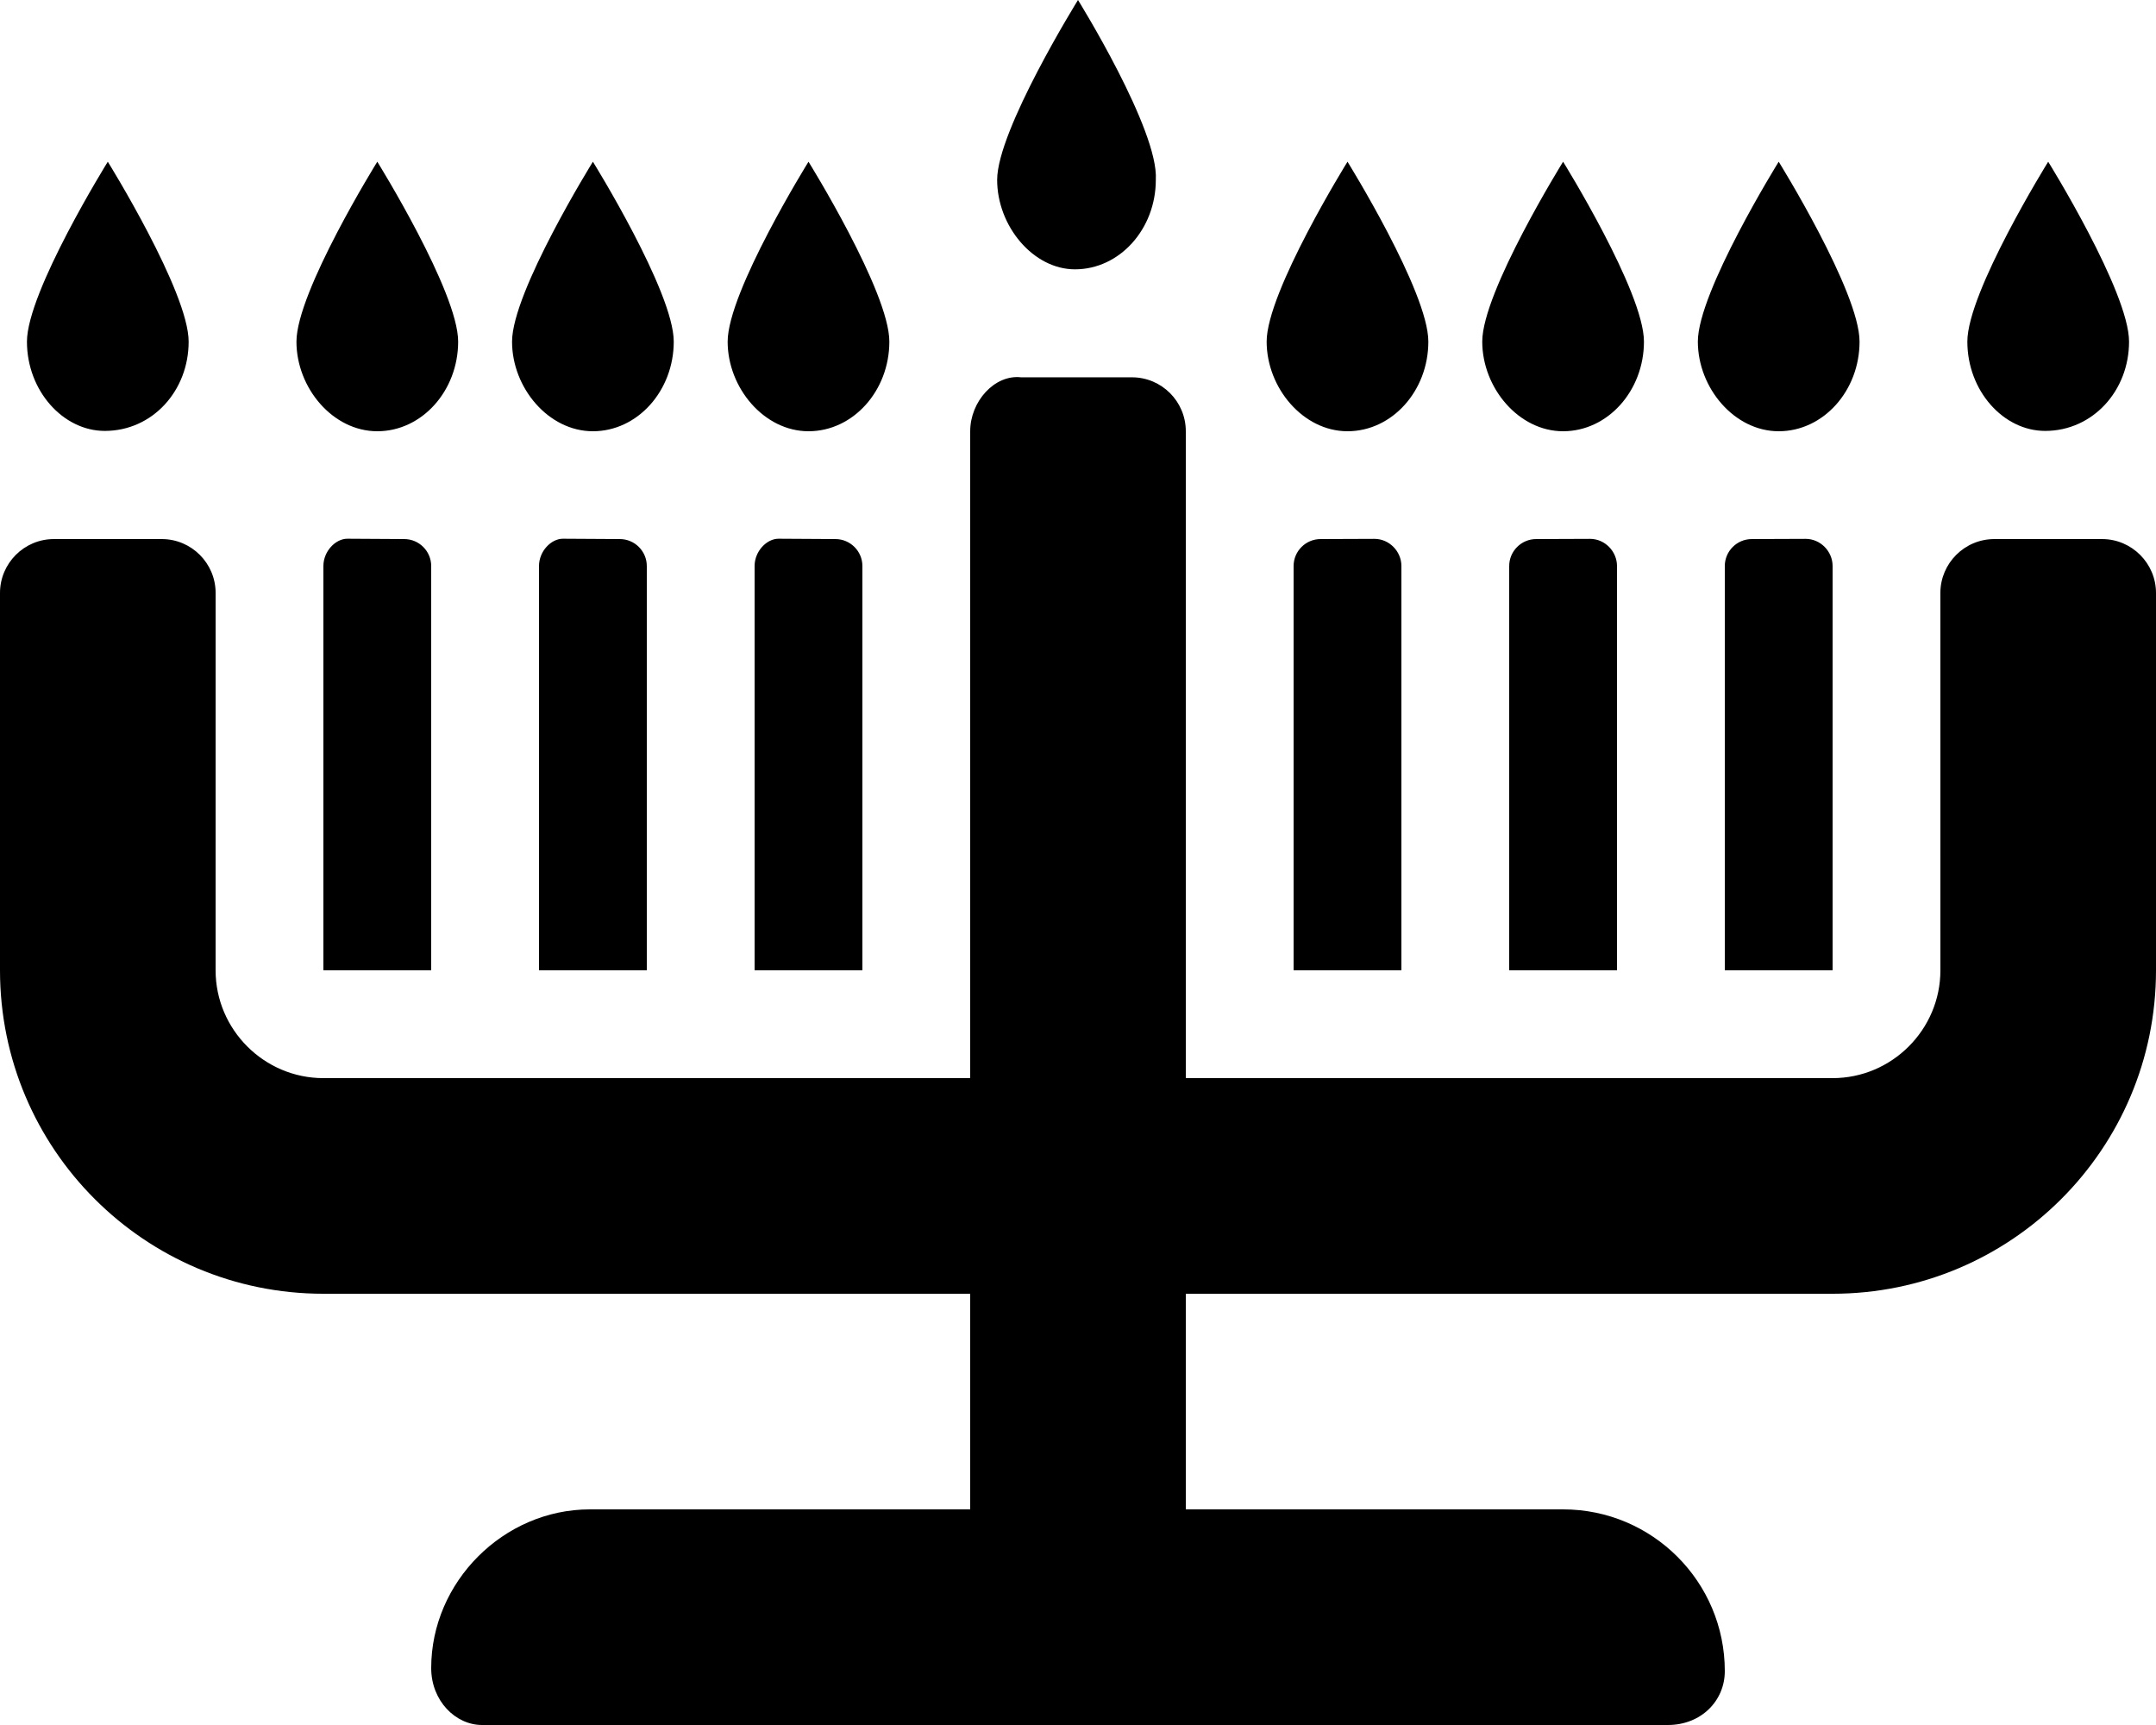 <svg xmlns="http://www.w3.org/2000/svg" viewBox="0 0 640 512"><!--! Font Awesome Free 6.1.2 by @fontawesome - https://fontawesome.com License - https://fontawesome.com/license/free (Icons: CC BY 4.0, Fonts: SIL OFL 1.1, Code: MIT License) Copyright 2022 Fonticons, Inc.--><path d="M231.1 159.9c-3.5 0-7.1 3.7-7.1 8.1v120h32V168c0-4.4-3.6-8-8-8l-16.9-.1zm-64 0c-3.5 0-7.1 3.7-7.1 8.1v120h32V168c0-4.4-3.6-8-8-8l-16.9-.1zm224.9.1c-4.4 0-8 3.6-8 8v120h32V168c0-4.375-3.625-8.061-8-8.061L392 160zm64 0c-4.4 0-8 3.6-8 8v120h32V168c0-4.375-3.625-8.061-8-8.061L456 160zm88 8c0-4.375-3.625-8.061-8-8.061L520 160c-4.4 0-8 3.6-8 8v120h32V168zm-440.9-8.1c-3.48 0-7.1 3.7-7.1 8.1v120h32V168c0-4.4-3.6-8-8-8l-16.9-.1zm520.9.1h-31.98c-8.837 0-16.03 7.182-16.03 16.02L576 288c0 17.6-14.4 32-32 32H352V128c0-8.837-7.151-16.01-15.99-16.01H303.1c-7.9-.89-15.1 7.21-15.1 16.01v192H96c-17.6 0-32-14.4-32-32l.006-112c.004-8.8-7.156-16-15.986-16H16c-8.837 0-16 7.2-16 16v112c0 53.02 42.98 96 96 96h192v64H175.1c-25.6 0-47.1 21.5-47.1 47.1 0 9.7 7.2 16.9 15.1 16.9h352c9.8 0 16.9-7.1 16.9-16 0-26.5-21.5-48-48-48H352v-64h192c53.02 0 96-42.98 96-96V176c0-8.8-7.2-16-16-16zm-16.9-32.1c14.1 0 24.9-11.9 24.9-26.5 0-14.78-24-53.4-24-53.4s-24 38.62-24 53.38c0 14.62 10.7 26.52 23.1 26.52zm-576 0c14.15 0 24.9-11.9 24.9-26.5C56 86.62 32 48 32 48S8 86.62 8 101.4c0 14.6 10.75 26.5 23.1 26.5zm288-47.96c13.25 0 24-11.94 24-26.57C344 38.62 320 0 320 0s-24 38.62-24 53.38c0 13.72 10.7 26.56 23.1 26.56zM112 128c13.25 0 24-12 24-26.62C136 86.62 112 48 112 48s-24 38.62-24 53.4c0 13.7 10.75 26.6 24 26.6zm64 0c13.25 0 24-12 24-26.62C200 86.62 176 48 176 48s-24 38.62-24 53.4c0 13.7 10.8 26.6 24 26.6zm64 0c13.25 0 24-12 24-26.62C264 86.62 240 48 240 48s-24 38.62-24 53.4c0 13.7 10.8 26.6 24 26.6zm160 0c13.25 0 24-12 24-26.62C424 86.62 400 48 400 48s-24 38.62-24 53.38c0 13.72 10.8 26.62 24 26.62zm64 0c13.25 0 24-12 24-26.62C488 86.62 464 48 464 48s-24 38.62-24 53.38c0 13.72 10.8 26.62 24 26.62zm64 0c13.25 0 24-12 24-26.62C552 86.62 528 48 528 48s-24 38.62-24 53.38c0 13.72 10.8 26.62 24 26.62z"/></svg>
